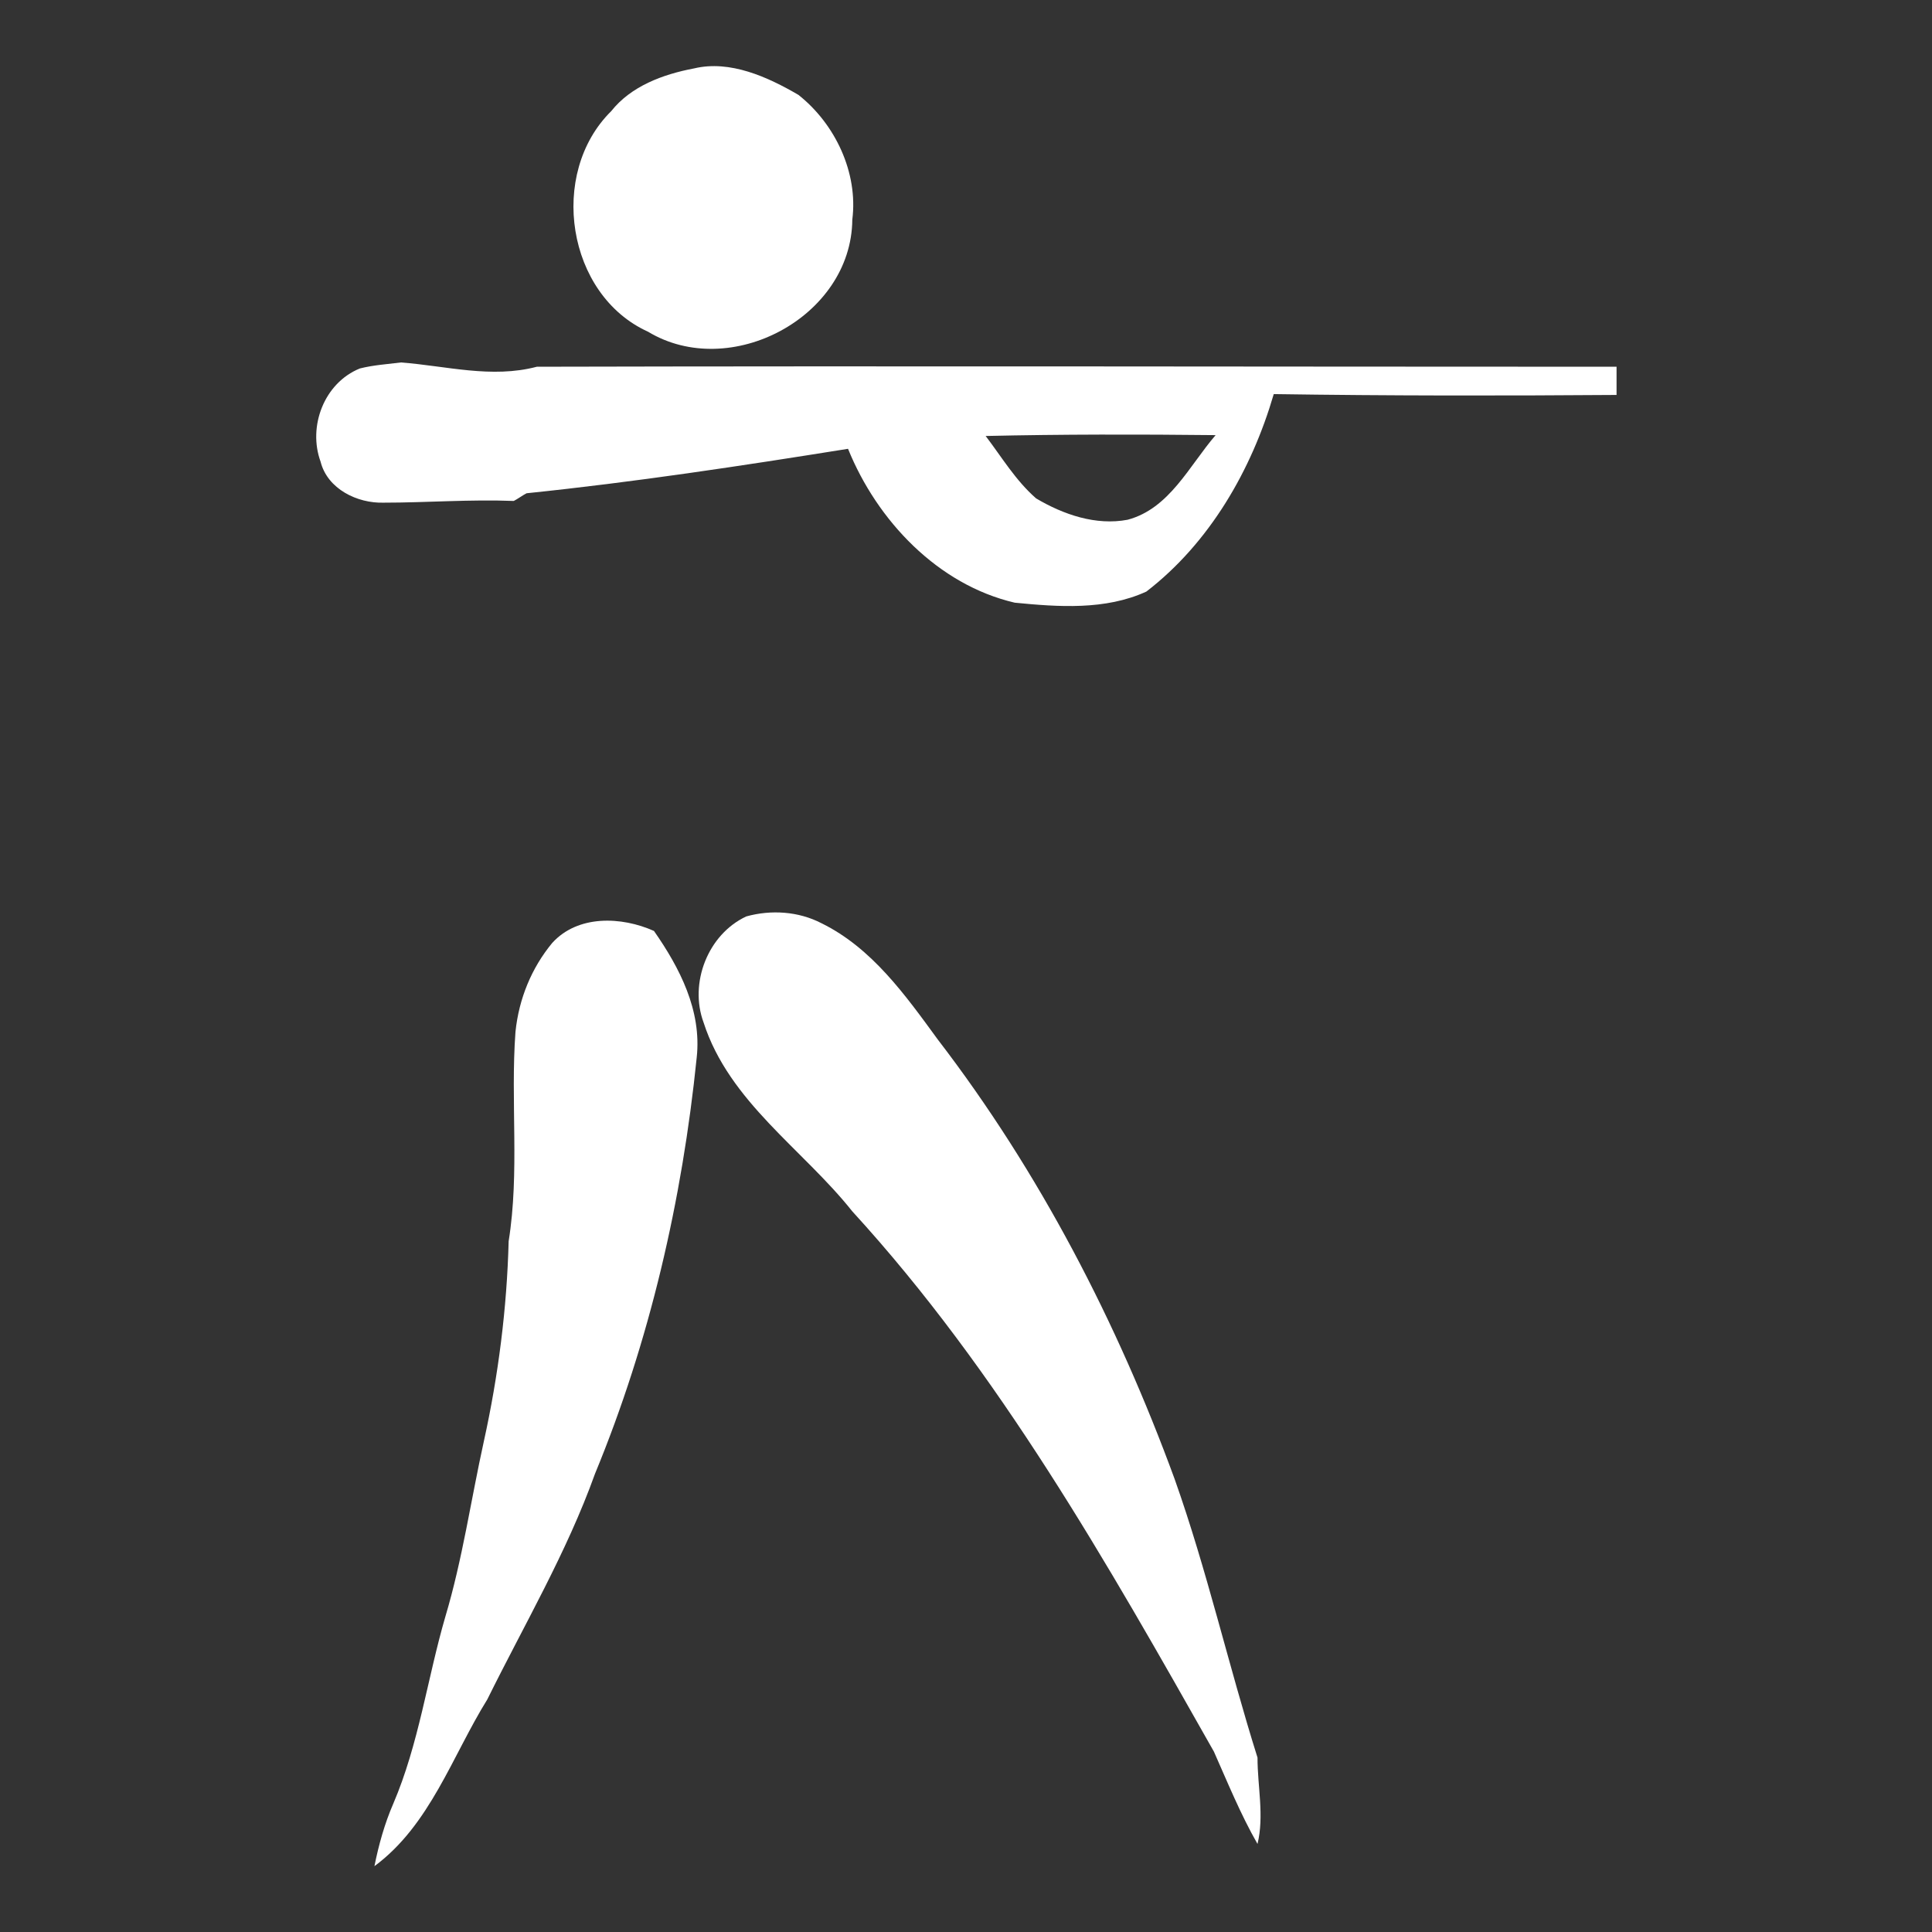 <?xml version="1.0" encoding="utf-8"?>
<!-- Generator: Adobe Illustrator 26.0.2, SVG Export Plug-In . SVG Version: 6.00 Build 0)  -->
<svg version="1.1" id="Layer_1" xmlns="http://www.w3.org/2000/svg" xmlns:xlink="http://www.w3.org/1999/xlink" x="0px" y="0px"
	 viewBox="0 0 226 226" style="enable-background:new 0 0 226 226;" xml:space="preserve">
<rect x="0" y="0" width="226" height="226" fill="#333333" stroke="none"/>
<style type="text/css">
	.st0{fill:#FFFFFF;}
</style>
<g id="_x23_000000ff">
	<path class="st0" d="M81.2,8c4.2-1,8.6,1,12.2,3.1c4.3,3.4,7,9.1,6.3,14.6c-0.1,11.4-14.3,18.9-23.9,13.1
		c-9.5-4.3-11.7-18.5-4.3-25.8C73.8,10.1,77.5,8.7,81.2,8z"/>
	<path class="st0" d="M42.1,43.1c1.6-0.4,3.2-0.5,4.8-0.7c5.3,0.4,10.6,1.9,15.9,0.5c42.1-0.1,84.2,0,126.3,0c0,0.8,0,2.5,0,3.3
		c-13.4,0.1-26.7,0.1-40.1-0.1c-2.6,8.9-7.5,17.4-14.9,23.1c-4.8,2.2-10.3,1.8-15.4,1.3c-9-2.1-16.1-9.6-19.5-18
		c-12.5,2-25,3.9-37.6,5.2c-0.4,0.2-1.1,0.7-1.5,0.9c-5.1-0.2-10.2,0.2-15.2,0.2c-3.1,0.1-6.6-1.6-7.4-4.8
		C36,49.9,37.9,44.8,42.1,43.1 M115.3,51c1.9,2.5,3.5,5.2,5.9,7.3c3.2,1.9,7,3.2,10.7,2.5c4.9-1.3,7.2-6.3,10.3-9.9
		C133.2,50.8,124.2,50.8,115.3,51z"/>
	<path class="st0" d="M87.3,107.2c2.9-0.8,6.1-0.6,8.8,0.8c5.9,2.9,9.8,8.4,13.6,13.6c11.9,15.5,21,33.1,27.7,51.4
		c3.8,10.7,6.3,21.8,9.7,32.6c0,3.4,0.8,6.8,0,10.1c-2-3.5-3.5-7.2-5.1-10.8c-12.5-22.1-25.1-44.4-42.3-63.2
		c-5.8-7.3-14.4-12.8-17.4-22.1C80.6,115,82.8,109.3,87.3,107.2z"/>
	<path class="st0" d="M64.6,110.3c3-3.3,8.1-3.1,11.9-1.4c3,4.3,5.6,9.3,5,14.8c-1.7,16.7-5.5,33.2-11.9,48.7
		c-3.3,9.2-8.3,17.7-12.6,26.4c-4.1,6.6-6.7,14.7-13.2,19.5c0.5-2.5,1.2-5,2.2-7.3c3-7,4-14.7,6.1-21.9c2-6.7,3-13.7,4.5-20.5
		c1.7-7.7,2.7-15.6,2.9-23.4c1.3-8.1,0.2-16.4,0.8-24.5C60.7,116.8,62.2,113.2,64.6,110.3z"/>
</g>
</svg>
